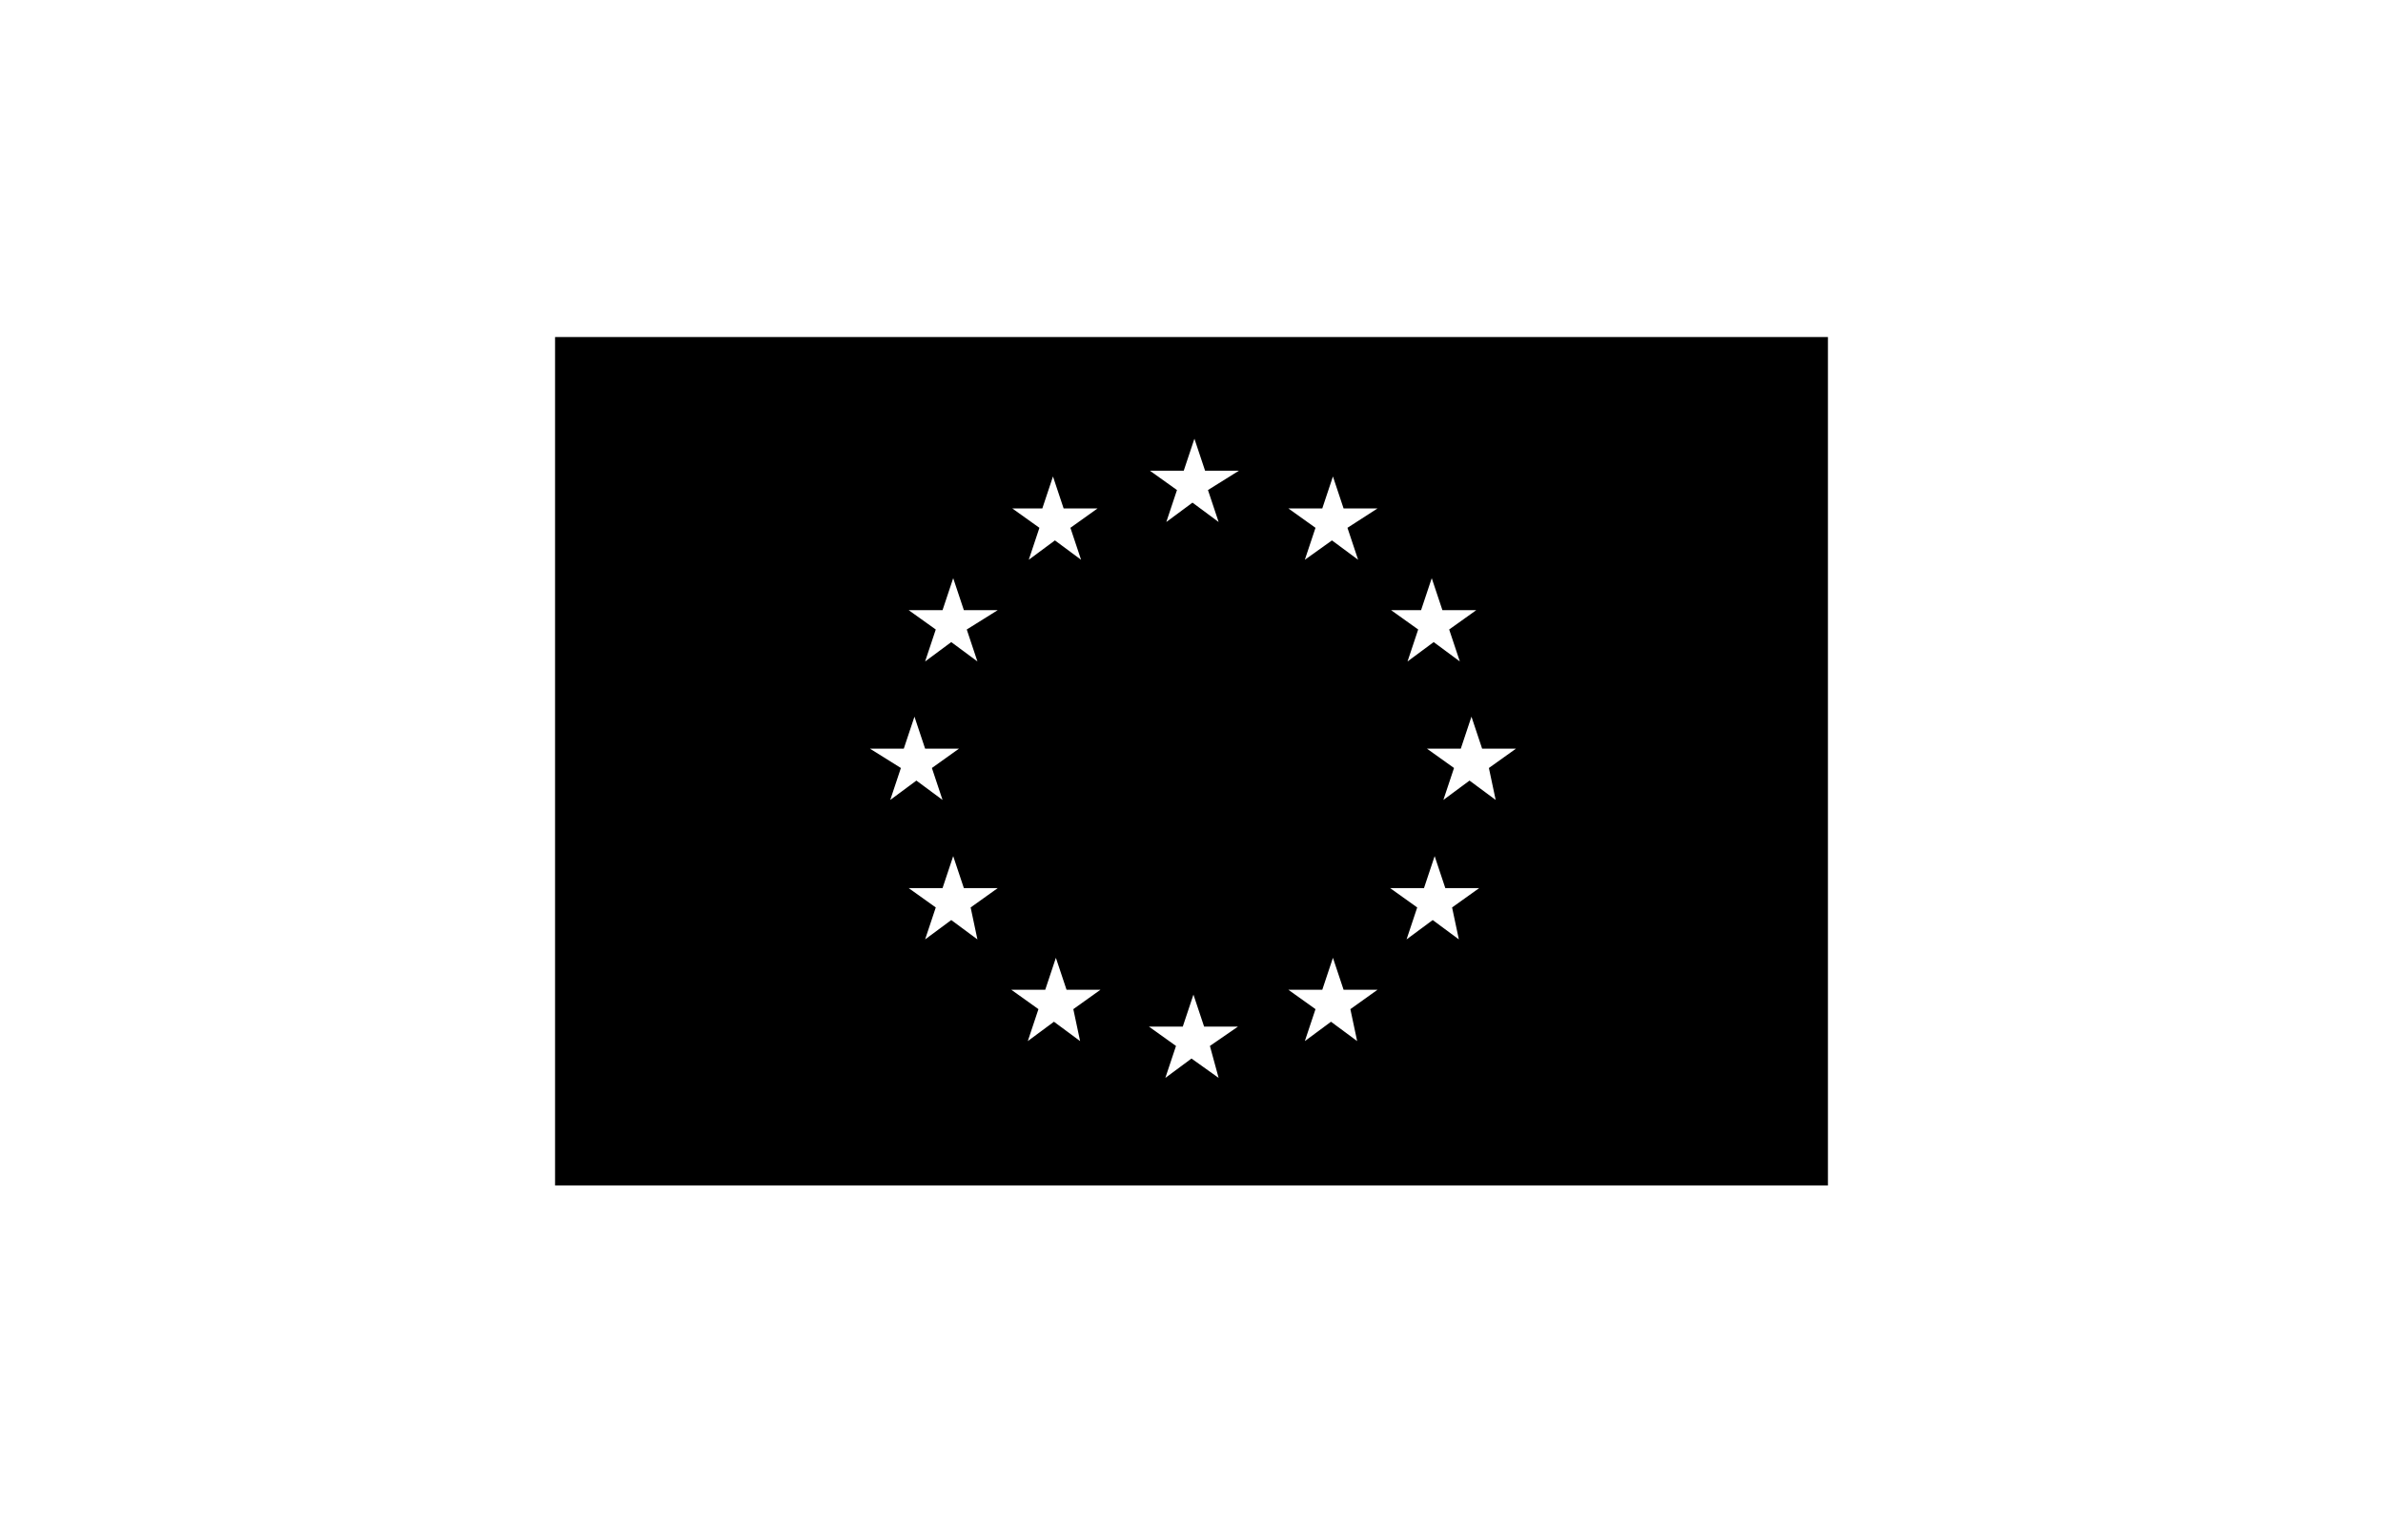 <?xml version="1.0" encoding="utf-8"?>
<!-- Generator: Adobe Illustrator 18.1.1, SVG Export Plug-In . SVG Version: 6.00 Build 0)  -->
<!DOCTYPE svg PUBLIC "-//W3C//DTD SVG 1.1//EN" "http://www.w3.org/Graphics/SVG/1.1/DTD/svg11.dtd">
<svg version="1.1" id="Layer_1" xmlns="http://www.w3.org/2000/svg" xmlns:xlink="http://www.w3.org/1999/xlink" x="0px" y="0px"
	 viewBox="-174 341.9 246 159" enable-background="new -174 341.9 246 159" xml:space="preserve">
<path d="M-116.7,376.7v87.6H14.7v-87.6H-116.7z M-84.2,419.2h3.5l1.1-3.3l1.1,3.3h3.5l-2.8,2l1.1,3.3l-2.7-2l-2.7,2l1.1-3.3
	L-84.2,419.2z M-73.1,438.9l-2.7-2l-2.7,2l1.1-3.3l-2.8-2h3.5l1.1-3.3l1.1,3.3h3.5l-2.8,2L-73.1,438.9z M-74.2,406.9l1.1,3.3l-2.7-2
	l-2.7,2l1.1-3.3l-2.8-2h3.5l1.1-3.3l1.1,3.3h3.5L-74.2,406.9z M-66.4,394.4l1.1-3.3l1.1,3.3h3.5l-2.8,2l1.1,3.3l-2.7-2l-2.7,2
	l1.1-3.3l-2.8-2H-66.4z M-62.5,449.4l-2.7-2l-2.7,2l1.1-3.3l-2.8-2h3.5l1.1-3.3l1.1,3.3h3.5l-2.8,2L-62.5,449.4z M-48.2,453.2
	l-2.8-2l-2.7,2l1.1-3.3l-2.8-2h3.5l1.1-3.3l1.1,3.3h3.5l-2.9,2L-48.2,453.2z M-49.3,392.5l1.1,3.3l-2.7-2l-2.7,2l1.1-3.3l-2.8-2h3.5
	l1.1-3.3l1.1,3.3h3.5L-49.3,392.5z M-33.9,449.4l-2.7-2l-2.7,2l1.1-3.3l-2.8-2h3.5l1.1-3.3l1.1,3.3h3.5l-2.8,2L-33.9,449.4z
	 M-34.9,396.4l1.1,3.3l-2.7-2l-2.8,2l1.1-3.3l-2.8-2h3.5l1.1-3.3l1.1,3.3h3.5L-34.9,396.4z M-27.3,404.9l1.1-3.3l1.1,3.3h3.5l-2.8,2
	l1.1,3.3l-2.7-2l-2.7,2l1.1-3.3l-2.8-2H-27.3z M-23.4,438.9l-2.7-2l-2.7,2l1.1-3.3l-2.8-2h3.5l1.1-3.3l1.1,3.3h3.5l-2.8,2
	L-23.4,438.9z M-19.6,424.5l-2.7-2l-2.7,2l1.1-3.3l-2.8-2h3.5l1.1-3.3l1.1,3.3h3.5l-2.8,2L-19.6,424.5z"/>
<g display="none">
	<path display="inline" fill="#231F20" d="M33.4,428.3h-0.9v2.6h-0.4v-2.6h-0.9V428h2.2L33.4,428.3L33.4,428.3L33.4,428.3z
		 M35.4,430.1L35.4,430.1l0.8-2.1h0.7v2.9h-0.4v-2.4h0l-0.9,2.4h-0.3l-0.9-2.4h0v2.4h-0.4V428h0.7L35.4,430.1L35.4,430.1z"/>
	<path display="inline" fill="#231F20" d="M-53.3,425.4c-0.2,0.4-1,2.1-3.2,2.1c-2.5,0-3.5-2.1-3.5-3.7c0-2.6,1.7-4.9,4.3-4.9
		c2.8,0,3.4,2.1,3.5,2.4h4.1c0.2-1.5-1-6.2-7.4-6.2c-4.7,0-8.5,3.7-8.5,8.8c0,4.1,2.6,7.3,7.3,7.3c5.9,0,7.5-4.6,7.7-5.8
		L-53.3,425.4L-53.3,425.4z"/>
	<path display="inline" fill="#231F20" d="M-84.5,426.5c0-0.2,0.1-0.7,0.3-1.6c0.2-0.9,3.1-14.1,3.1-14.1h-3.8l-3.2,14.6
		c-0.1,0.6-0.2,1.2-0.2,1.8c0,3.2,2.5,4.1,4.5,4.1c0.7,0,1.4-0.1,1.5-0.1c0.1-0.3,0.7-3.1,0.7-3.2c-0.1,0-0.5,0-1,0
		C-84,427.9-84.5,427.3-84.5,426.5L-84.5,426.5z"/>
	<polygon display="inline" fill="#231F20" points="-30.4,415.2 -35.7,415.2 -42.5,421.3 -40.2,410.7 -44,410.7 -48.4,430.8 
		-44.6,430.8 -43.5,425.9 -41.2,424.1 -37.9,430.8 -33.6,430.8 -38.2,421.8 	"/>
	<path display="inline" fill="#231F20" d="M-105.4,424.6c0.3-1.4,3-13.9,3-13.9s4.7,0,7.3,0c5.3,0,6.6,2.9,6.6,4.7
		c0,3.9-3.7,5-4.2,5.1c0.4,0.1,2.8,1.1,2.8,4.2c0,3.4-3.1,6.2-7.9,6.2c0,0-1.7,0-2.2,0C-104,430.9-106.2,428.1-105.4,424.6
		L-105.4,424.6L-105.4,424.6z M-94,424.4c0-0.9-0.6-2.1-3.3-2.1h-3.5l-1.1,4.9h4C-95.4,427.1-94,425.9-94,424.4L-94,424.4L-94,424.4
		z M-92.7,416.2c0-1-0.7-1.8-2.6-1.8h-3.9l-0.9,4.1h4C-93.8,418.5-92.7,417.4-92.7,416.2L-92.7,416.2z"/>
	<path display="inline" fill="#231F20" d="M-32.1,424.6c0.3-1.4,3-13.9,3-13.9s4.7,0,7.3,0c5.3,0,6.6,2.9,6.6,4.7
		c0,3.9-3.7,5-4.2,5.1c0.4,0.1,2.8,1.1,2.8,4.2c0,3.4-3.1,6.2-7.9,6.2c0,0-1.7,0-2.2,0C-30.7,430.9-32.9,428.1-32.1,424.6
		L-32.1,424.6L-32.1,424.6z M-20.8,424.4c0-0.9-0.6-2.1-3.3-2.1h-3.5l-1.1,4.9h4C-22.1,427.1-20.8,425.9-20.8,424.4L-20.8,424.4
		L-20.8,424.4z M-19.5,416.2c0-1-0.7-1.8-2.6-1.8h-3.9l-0.9,4.1h4C-20.6,418.5-19.5,417.4-19.5,416.2L-19.5,416.2z"/>
	<path display="inline" fill="#231F20" d="M11,415.2c-4.1,0-6.8,2.4-7.8,6.9c-0.4,1.9-1.9,8.8-1.9,8.8h3.8c0,0,1.4-6.5,1.8-8.5
		c0.6-2.7,2-3.6,3.9-3.6c0.6,0,1,0.1,1.2,0.1c0.1-0.5,0.6-3,0.8-3.5C12.5,415.3,11.9,415.2,11,415.2L11,415.2z"/>
	<path display="inline" fill="#231F20" d="M24,436.9l12.8-21.7h-4.1l-5.9,10.2l-1.4-10.2c0,0-2.1,0-4.4,0c-5,0-7.6,2.3-8.6,6.7
		c-0.5,2.2-1.9,9-1.9,9h3.8c0,0,1.4-6.4,2-9c0.5-2.5,2.4-3.3,4.4-2.9l0.8-3.7c0.6,3.5,2.4,14.7,2.4,14.7l-4,6.9L24,436.9L24,436.9z"
		/>
	<path display="inline" fill="#231F20" d="M-73.5,424.2c0.8-0.1,3.3-0.5,3.6-0.5c-0.1,0.3-0.2,0.7-0.2,1c-0.4,1.9-2.4,3.1-4.5,3.1
		c-1.4,0-2.2-0.7-2.2-1.6C-76.7,425.4-76.1,424.6-73.5,424.2L-73.5,424.2L-73.5,424.2z M-74.9,420.1c0.1-0.2,1.1-1.7,3.5-1.7
		c1.5,0,2.3,0.6,2.3,1.2c0,0.9-1.5,1.2-4.2,1.6c-4.6,0.7-7.4,2.1-7.4,5.4c0,2.3,1.9,4.6,5.4,4.6c2.9,0,4.3-1.7,4.5-1.9
		c0,0.4,0.1,1,0.1,1.5c0.3,0,3,0,3.9,0c-0.1-0.7-0.4-2,0-4.1c0.2-1.1,0.9-4.3,1.3-6c0.7-3.3-1.1-5.6-5.8-5.6c-6,0-7.7,4.3-8,4.9
		L-74.9,420.1L-74.9,420.1z"/>
	<path display="inline" fill="#231F20" d="M-4.2,426.2c-0.1,0.3-1.1,1.6-3.1,1.6c-3,0-3.7-2.5-3.6-3.2c1.6,0,10.8,0,11.6,0
		c0.1-0.3,0.3-1.3,0.3-2.4c0-3.7-2.5-7-7.5-7c-4.6,0-8.3,3.9-8.3,8.4c0,4.4,2.7,7.6,7.4,7.6c5.8,0,7.4-4.6,7.5-5
		C-0.9,426.2-4.2,426.2-4.2,426.2L-4.2,426.2L-4.2,426.2z M-6.4,418.6c2.6,0,3.5,1.6,3.4,2.8c-1.5,0-5.9,0-7.3,0
		C-10.1,420.6-8.9,418.6-6.4,418.6L-6.4,418.6z"/>
	<path display="inline" fill="#231F20" d="M-129.5,408.4c0-1-0.6-2.2-3.1-2.2c-1,0-3.8,0-3.8,0l-1.1,5c0,0,2.1,0,4,0
		C-130.4,411.2-129.5,409.8-129.5,408.4L-129.5,408.4z"/>
	<path display="inline" fill="#231F20" d="M-119.2,408.4c0-1-0.6-2.2-3.1-2.2c-1,0-3.8,0-3.8,0l-1.1,5c0,0,2.1,0,4,0
		C-120.1,411.2-119.2,409.8-119.2,408.4L-119.2,408.4z"/>
	<path display="inline" fill="#231F20" d="M-130.9,416c0-1-0.6-2.2-3.1-2.2c-1,0-3.8,0-3.8,0l-1.1,5c0,0,2.1,0,4,0
		C-131.8,418.8-130.9,417.3-130.9,416L-130.9,416z"/>
	<path display="inline" fill="#231F20" d="M-120.6,416c0-1-0.6-2.2-3.1-2.2c-1,0-3.8,0-3.8,0l-1.1,5c0,0,2.1,0,4,0
		C-121.4,418.8-120.6,417.3-120.6,416L-120.6,416z"/>
	<path display="inline" fill="#231F20" d="M-109.8,412.9c0-1-0.6-2.2-3.1-2.2c-1,0-3.8,0-3.8,0l-1.1,5c0,0,2.1,0,4,0
		C-110.6,415.7-109.8,414.3-109.8,412.9L-109.8,412.9z"/>
	<path display="inline" fill="#231F20" d="M-111.2,420.8c0-1-0.6-2.2-3.1-2.2c-1,0-3.8,0-3.8,0l-1.1,5c0,0,2.1,0,4,0
		C-112.1,423.6-111.2,422.2-111.2,420.8L-111.2,420.8z"/>
	<path display="inline" fill="#231F20" d="M-122,423.9c0-1-0.6-2.2-3.1-2.2c-1,0-3.8,0-3.8,0l-1.1,5c0,0,2.1,0,4,0
		C-122.9,426.7-122,425.2-122,423.9L-122,423.9z"/>
</g>
<g display="none">
	<path display="inline" fill="#231F20" d="M-61.8,462.8h8.7v6.3l2.9,2.2v-26.6h8.5v24.3l3,2.3v-8.5h19.5v0l-8.1-6.4H-30v3.3h-8.6
		V399l8.6-11.3v0l-2.2-1.9l-6.4,8.2v-14l1.6-2.4l0,0l-7.9-6.2l-2,2.2v5.9l-2.8-2.2l-8.7,11.3v6l-2.9-2.3L-86.1,424l3.8,2.9h-6.1v8.9
		l8.2,6.1v-8.5h38.6v8.6h-16.7v16.7l-2.8-2.2h-8.8v8.6l8.1,6.3h0L-61.8,462.8L-61.8,462.8z M-54.7,426.9h-9.6l-2.7,3.4l-10.9,0
		l24.7-31.6l0,13.9l-5.2,6.7v4.8L-54.7,426.9z M-50.2,430.3v-35.4l8.5-11.2v46.5L-50.2,430.3L-50.2,430.3z"/>
	<polygon display="inline" fill="#231F20" points="-30,439.8 -27.2,442 -27.2,442 -27.2,433.4 -13.5,433.4 -13.5,433.3 -21.6,426.9 
		-30,426.9 	"/>
</g>
</svg>
